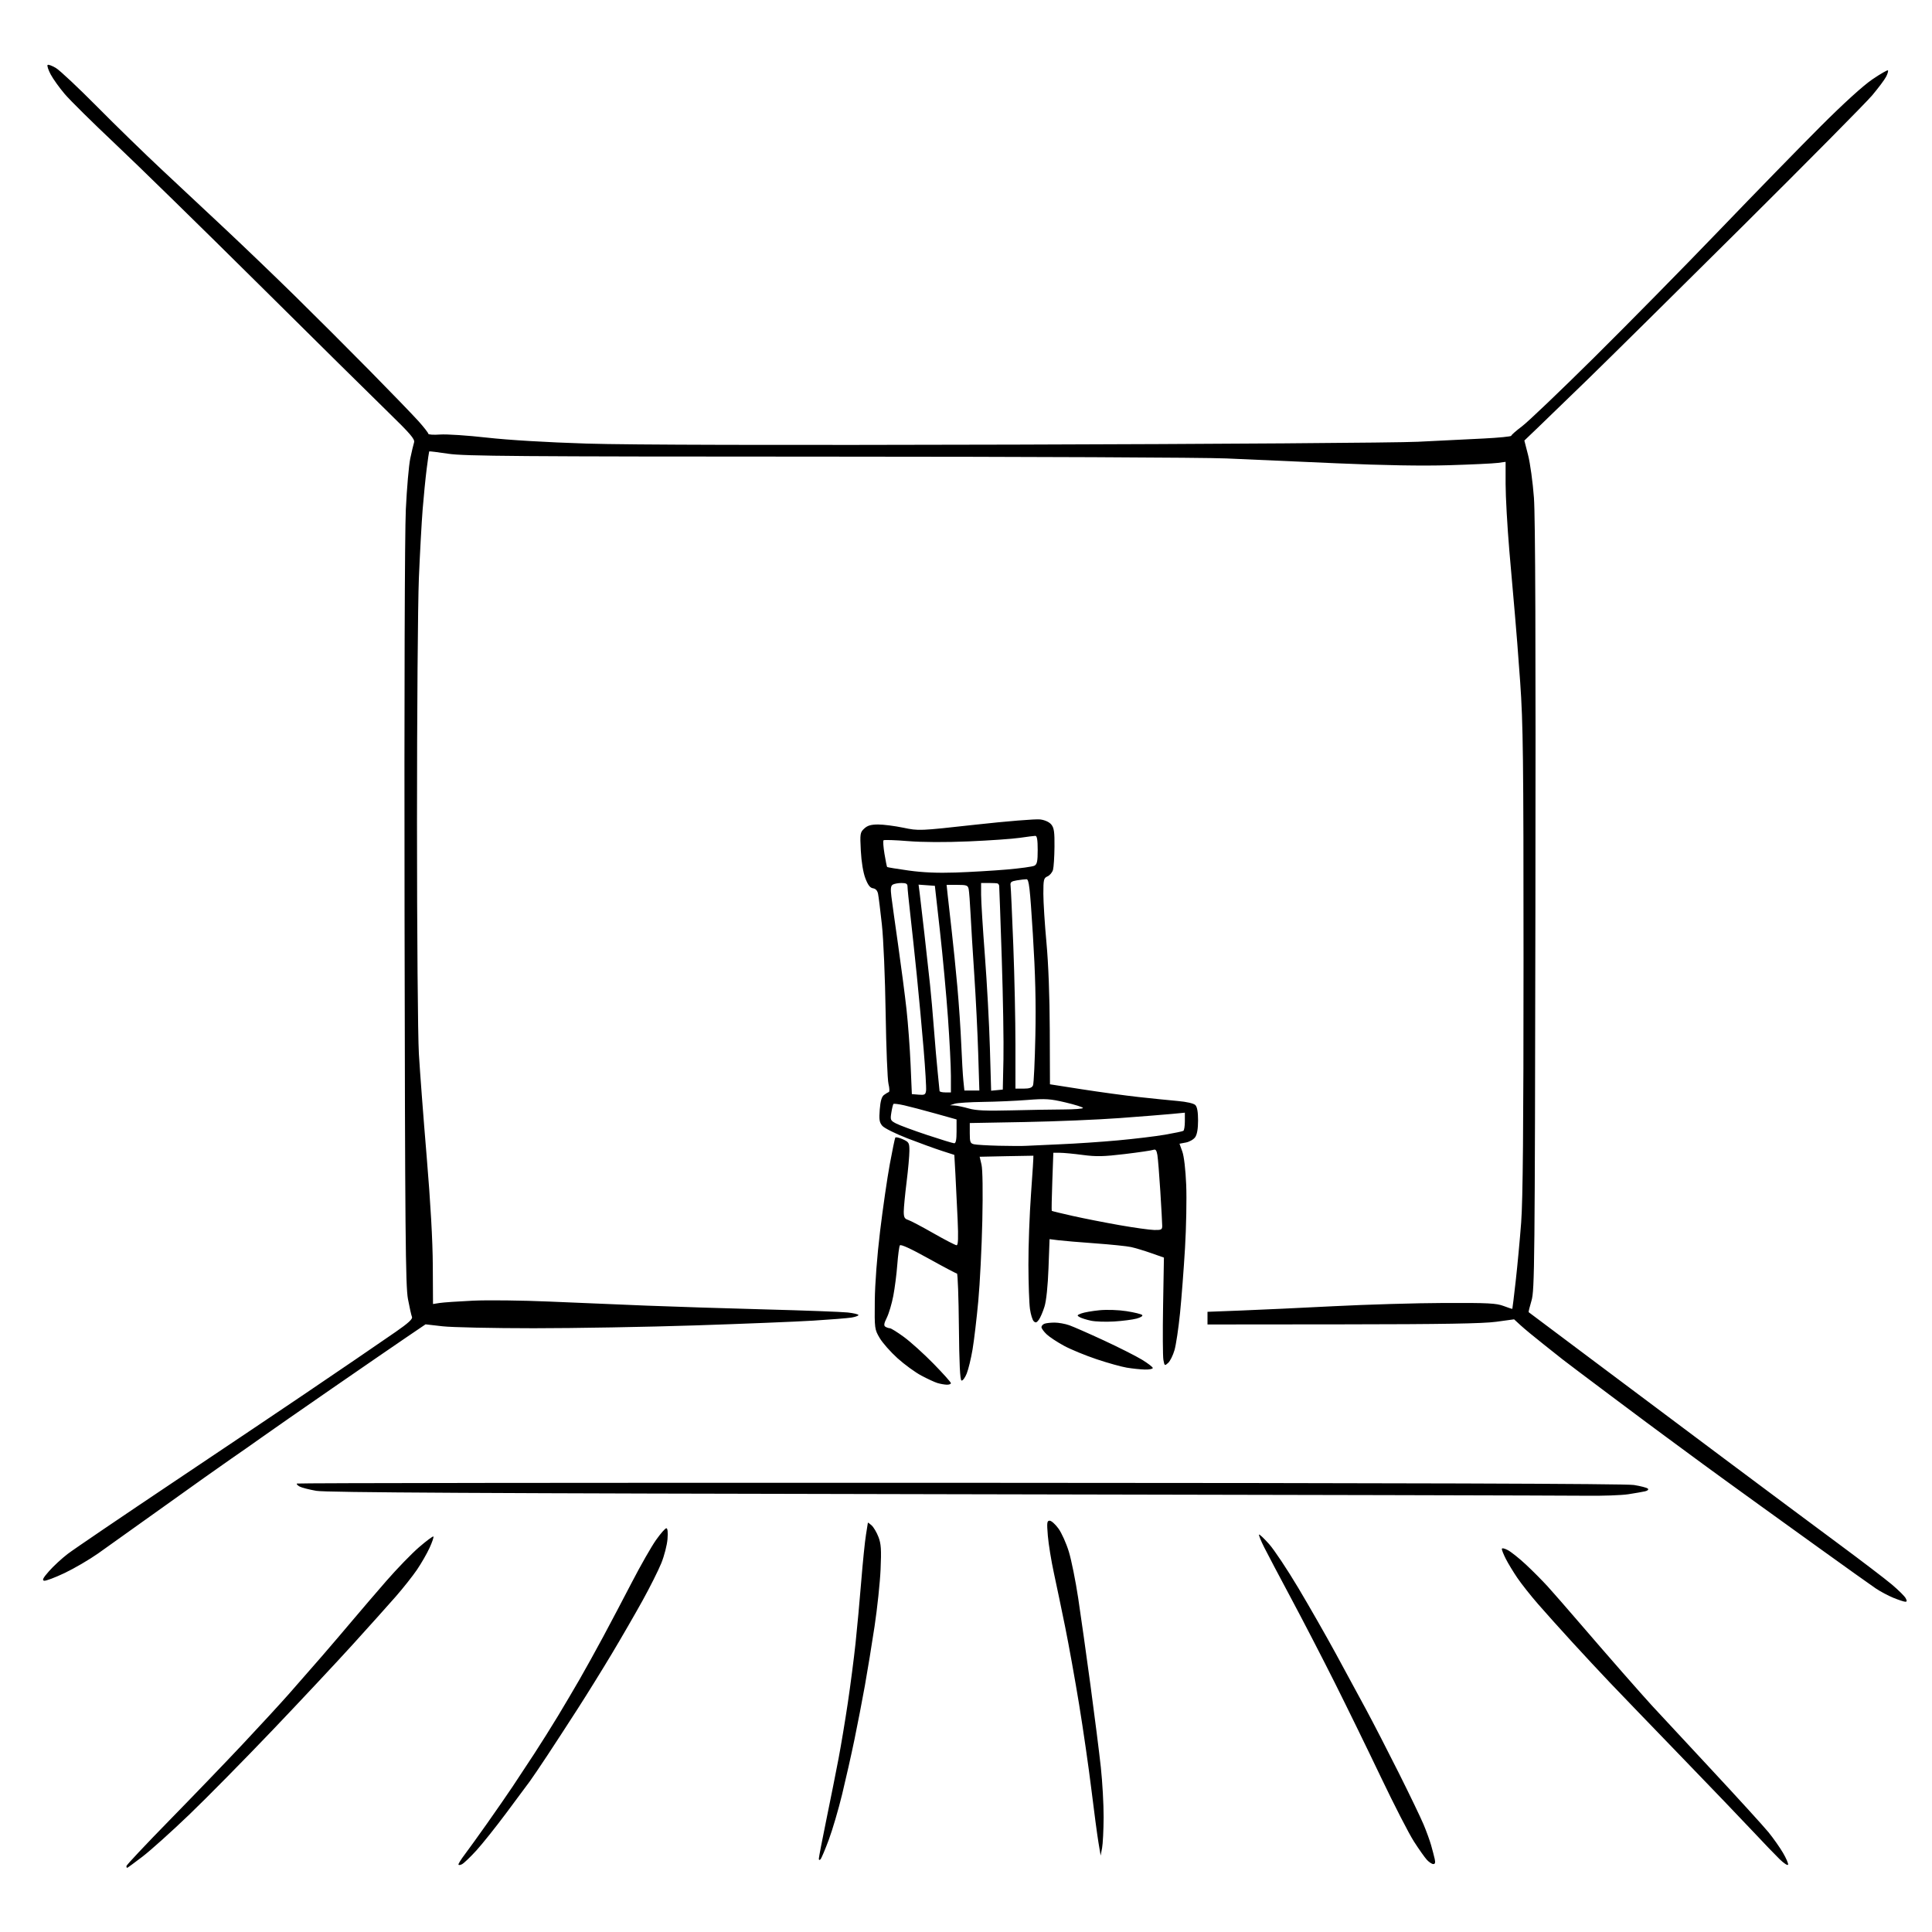 <svg version="1.1" xmlns="http://www.w3.org/2000/svg" xmlns:xlink="http://www.w3.org/1999/xlink" width="1024" height="1024" viewBox="0 0 1024 1024"><path stroke="none" fill="black" fill-rule="evenodd" d="M67.379,990.0C67.17,990.0 67.0,989.574 67.0,989.054C67.0,988.534 77.261,977.621 89.802,964.804C102.343,951.987 119.794,933.85 128.581,924.5C137.369,915.15 148.371,903.194 153.03,897.932C157.688,892.67 165.564,883.67 170.531,877.932C175.498,872.194 182.923,863.501 187.031,858.612C191.139,853.724 199.113,844.426 204.752,837.949C210.391,831.473 218.206,823.412 222.118,820.036C226.031,816.66 229.451,814.117 229.718,814.385C229.986,814.653 229.076,817.339 227.695,820.354C226.315,823.37 223.316,828.589 221.032,831.953C218.748,835.317 213.643,841.764 209.689,846.28C205.735,850.796 195.559,862.142 187.075,871.495C178.591,880.848 159.414,901.325 144.459,917.0C129.504,932.675 109.654,952.809 100.348,961.743C91.041,970.676 79.901,980.689 75.592,983.993C71.283,987.297 67.587,990.0 67.379,990.0zM244.899,988.054C243.855,988.613 243.0,988.669 243.0,988.179C243.0,987.689 244.503,985.31 246.339,982.894C248.176,980.477 253.492,973.1 258.153,966.5C262.814,959.9 268.884,951.125 271.642,947.0C274.401,942.875 279.591,935.0 283.177,929.5C286.763,924.0 292.415,915.0 295.738,909.5C299.06,904.0 304.239,895.225 307.248,890.0C310.256,884.775 315.861,874.65 319.703,867.5C323.545,860.35 330.422,847.3 334.986,838.5C339.549,829.7 345.267,819.688 347.692,816.25C350.117,812.812 352.582,810.0 353.171,810.0C353.858,810.0 354.08,812.053 353.791,815.75C353.544,818.913 352.066,824.65 350.507,828.5C348.949,832.35 344.433,841.35 340.472,848.5C336.512,855.65 329.232,868.25 324.295,876.5C319.358,884.75 311.268,897.8 306.316,905.5C301.365,913.2 294.156,924.285 290.296,930.134C286.436,935.983 282.169,942.283 280.813,944.134C279.457,945.985 273.817,953.575 268.281,961.0C262.745,968.425 255.646,977.321 252.507,980.769C249.367,984.217 245.944,987.495 244.899,988.054zM947.725,988.324C947.526,988.922 945.528,987.631 943.286,985.455C941.043,983.28 934.79,976.775 929.389,971.0C923.989,965.225 906.731,947.225 891.039,931.0C875.347,914.775 858.437,897.225 853.46,892.0C848.483,886.775 839.468,877.1 833.425,870.5C827.382,863.9 819.217,854.803 815.28,850.285C811.343,845.766 806.358,839.466 804.202,836.285C802.046,833.103 799.318,828.605 798.141,826.29C796.963,823.974 796.0,821.6 796.0,821.014C796.0,820.377 797.254,820.597 799.119,821.562C800.834,822.449 805.152,825.885 808.713,829.198C812.274,832.511 817.508,837.776 820.344,840.899C823.18,844.021 830.675,852.604 837.0,859.972C843.325,867.34 853.657,879.248 859.96,886.434C866.263,893.62 873.283,901.525 875.56,904.0C877.837,906.475 891.639,921.325 906.231,937.0C920.823,952.675 934.818,968.03 937.331,971.121C939.844,974.213 943.292,979.104 944.994,981.99C946.695,984.876 947.925,987.726 947.725,988.324zM759.693,988.0C758.954,988.0 757.418,986.987 756.281,985.75C755.144,984.513 752.045,980.125 749.395,976.0C746.744,971.875 738.886,956.575 731.932,942.0C724.978,927.425 714.001,904.947 707.539,892.048C701.077,879.149 690.72,859.124 684.525,847.548C678.329,835.972 671.822,823.642 670.065,820.149C668.307,816.656 667.069,813.598 667.314,813.353C667.558,813.108 669.961,815.38 672.654,818.401C675.347,821.422 682.324,831.905 688.159,841.697C693.994,851.489 702.813,866.925 707.757,876.0C712.701,885.075 719.97,898.487 723.911,905.805C727.852,913.124 735.738,928.424 741.435,939.805C747.131,951.187 753.019,963.425 754.519,967.0C756.019,970.575 757.819,975.525 758.519,978.0C759.219,980.475 760.072,983.737 760.415,985.25C760.856,987.196 760.645,988.0 759.693,988.0zM434.896,985.45C434.34,986.04 434.0,985.917 434.0,985.128C434.0,984.428 435.82,975 438.044,964.178C440.268,953.355 443.157,938.875 444.463,932.0C445.769,925.125 447.977,911.85 449.369,902.5C450.762,893.15 452.598,878.975 453.449,871.0C454.301,863.025 455.666,848.175 456.484,838.0C457.302,827.825 458.425,816.8 458.98,813.5C459.535,810.2 459.991,807.318 459.994,807.095C459.997,806.872 460.884,807.49 461.964,808.467C463.044,809.445 464.684,812.223 465.607,814.641C466.988,818.258 467.187,821.293 466.728,831.769C466.421,838.771 464.984,852.375 463.536,862.0C462.087,871.625 459.771,885.8 458.389,893.5C457.006,901.2 454.526,914.025 452.877,922.0C451.227,929.975 448.292,943.025 446.353,951.0C444.415,958.975 441.245,969.775 439.31,975.0C437.375,980.225 435.388,984.928 434.896,985.45zM584.125,979.5L583.366,983.5L582.195,976.5C581.552,972.65 579.871,960.05 578.46,948.5C577.049,936.95 574.127,916.7 571.966,903.5C569.805,890.3 566.486,871.85 564.59,862.5C562.694,853.15 559.998,840.233 558.598,833.796C557.199,827.359 555.753,818.471 555.383,814.046C554.795,806.987 554.913,806.0 556.35,806.0C557.251,806.0 559.352,807.883 561.019,810.185C562.687,812.487 565.157,817.999 566.51,822.435C567.862,826.871 570.09,837.925 571.46,847.0C572.831,856.075 575.747,876.775 577.942,893.0C580.137,909.225 582.623,928.893 583.467,936.707C584.31,944.521 584.974,956.446 584.942,963.207C584.911,969.968 584.543,977.3 584.125,979.5zM1009.785,848.945C1009.078,848.915 1006.276,847.989 1003.558,846.887C1000.84,845.784 996.603,843.524 994.143,841.864C991.683,840.204 977.997,830.443 963.729,820.173C949.462,809.903 935.609,799.925 932.945,798.0C930.281,796.075 921.891,790.006 914.301,784.513C906.71,779.02 897.487,772.27 893.804,769.513C890.121,766.756 885.171,763.109 882.804,761.409C880.437,759.709 867.579,750.134 854.231,740.132C840.883,730.131 829.183,721.31 828.231,720.532C827.279,719.753 822.675,716.098 818.0,712.408C813.325,708.719 807.925,704.254 806.0,702.486L802.5,699.272L793.0,700.569C785.991,701.527 764.683,701.884 711.75,701.934L640.0,702.0L640.0,698.643L640.0,695.286L657.75,694.604C667.513,694.229 689.675,693.197 707.0,692.311C724.325,691.425 750.65,690.655 765.5,690.6C788.7,690.514 793.128,690.74 796.961,692.206C799.414,693.144 801.488,693.819 801.568,693.706C801.648,693.593 802.451,686.975 803.352,679.0C804.254,671.025 805.556,657.075 806.246,648.0C807.155,636.041 807.5,597.788 807.5,509.0C807.5,401.664 807.28,383.405 805.723,361.5C804.745,347.75 803.502,331.775 802.96,326.0C802.419,320.225 801.082,304.925 799.99,292.0C798.899,279.075 798.004,263.165 798.003,256.645L798.0,244.79L793.75,245.359C791.413,245.673 779.825,246.219 768.0,246.573C753.756,247 733.675,246.657 708.5,245.558C687.6,244.645 661.275,243.486 650.0,242.981C638.725,242.476 543.55,242.046 438.5,242.025C274.252,241.993 246.111,241.779 237.584,240.494C232.13,239.672 227.583,239.112 227.479,239.25C227.375,239.387 226.776,243.55 226.148,248.5C225.52,253.45 224.558,263.125 224.01,270.0C223.462,276.875 222.563,293.3 222.013,306.5C221.462,319.7 221.014,377.975 221.016,436.0C221.018,494.025 221.466,549.15 222.012,558.5C222.558,567.85 224.418,592.375 226.146,613.0C228.197,637.489 229.324,657.553 229.393,670.828L229.5,691.156L233.0,690.606C234.925,690.304 242.89,689.753 250.701,689.383C258.512,689.013 276.737,689.227 291.201,689.859C305.665,690.49 328.75,691.456 342.5,692.005C356.25,692.554 384.6,693.456 405.5,694.011C426.4,694.566 446.087,695.298 449.25,695.639C452.413,695.98 455.0,696.593 455.0,697.001C455.0,697.41 453.312,698.014 451.249,698.344C449.187,698.674 440.074,699.404 430.999,699.966C421.925,700.528 393.736,701.666 368.357,702.494C342.978,703.322 304.503,703.996 282.857,703.992C261.211,703.987 239.462,703.521 234.526,702.956L225.551,701.927L215.542,708.714C210.037,712.446 192.25,724.674 176.016,735.887C159.782,747.099 142.9,758.846 138.5,761.991C134.1,765.136 126.9,770.177 122.5,773.192C118.1,776.208 102.35,787.383 87.5,798.027C72.65,808.67 56.675,820.068 52.0,823.356C47.325,826.643 39.331,831.315 34.235,833.737C29.14,836.159 24.257,837.997 23.384,837.821C22.184,837.578 22.82,836.34 26.003,832.728C28.316,830.104 32.749,826.008 35.854,823.627C38.959,821.245 64.9,803.632 93.5,784.485C122.1,765.339 152.475,744.94 161.0,739.154C169.525,733.369 181.9,724.962 188.5,720.473C195.1,715.984 204.66,709.428 209.746,705.905C216.397,701.297 218.813,699.079 218.356,698.0C218.007,697.175 217.047,692.9 216.223,688.5C214.933,681.605 214.684,653.565 214.423,485.5C214.241,368.292 214.51,282.322 215.097,270.0C215.635,258.725 216.693,246.575 217.448,243.0C218.203,239.425 219.113,235.587 219.469,234.471C219.998,232.818 217.466,229.861 205.809,218.519C197.939,210.861 166.975,180.266 137.0,150.53C107.025,120.794 72.825,87.347 61.0,76.203C49.175,65.059 37.172,53.202 34.327,49.853C31.482,46.505 28.12,41.818 26.857,39.436C25.594,37.055 24.86,34.806 25.227,34.439C25.594,34.072 27.606,34.812 29.697,36.084C31.789,37.355 41.6,46.574 51.5,56.57C61.4,66.566 76.7,81.47 85.5,89.691C94.3,97.912 109.6,112.23 119.5,121.508C129.4,130.787 146.005,146.731 156.4,156.94C166.794,167.148 184.608,184.95 195.985,196.5C207.362,208.05 218.994,220.092 221.835,223.261C224.676,226.429 227,229.415 227,229.895C227,230.376 229.812,230.562 233.25,230.308C236.687,230.054 247.825,230.788 258.0,231.939C269.411,233.23 289.698,234.444 310.94,235.107C333.671,235.817 411.021,236.002 538.44,235.652C644.623,235.36 740.5,234.681 751.5,234.142C762.5,233.602 778.138,232.83 786.25,232.425C794.362,232.021 801.0,231.363 801.0,230.965C801.0,230.566 803.587,228.292 806.75,225.912C809.913,223.531 827.058,207.164 844.851,189.542C862.644,171.919 892.556,141.525 911.322,122.0C930.088,102.475 954.23,77.71 964.971,66.966C977.065,54.87 987.475,45.407 992.313,42.113C996.61,39.187 1000.356,37.023 1000.637,37.304C1000.918,37.584 1000.484,39.098 999.672,40.667C998.861,42.236 995.549,46.665 992.312,50.51C989.075,54.354 958.093,85.653 923.463,120.062C888.834,154.471 851.95,190.933 841.5,201.089C831.05,211.244 819.224,222.692 815.22,226.527L807.939,233.5L809.929,241.249C811.023,245.511 812.411,255.636 813.013,263.749C813.77,273.947 814.012,341.01 813.795,481.0C813.501,671.106 813.374,683.861 811.717,689.392C810.746,692.633 810.075,695.373 810.226,695.482C810.377,695.59 825.125,706.646 843.0,720.051C860.875,733.456 892.671,757.266 913.657,772.962C934.643,788.658 961.849,808.925 974.115,818.0C986.381,827.075 999.246,836.89 1002.705,839.81C1006.164,842.731 1009.461,845.993 1010.032,847.06C1010.811,848.515 1010.749,848.986 1009.785,848.945zM840.5,792.768C831.7,792.648 678.25,792.284 499.5,791.957C255.234,791.511 172.804,791.068 167.671,790.175C163.915,789.521 159.939,788.502 158.835,787.912C157.732,787.321 157.066,786.601 157.355,786.312C157.645,786.022 315.739,785.842 508.675,785.911C745.594,785.996 861.584,786.373 865.985,787.074C869.568,787.645 872.903,788.512 873.395,789.001C873.919,789.521 873.297,790.116 871.895,790.435C870.578,790.736 866.575,791.432 863.0,791.983C859.425,792.534 849.3,792.887 840.5,792.768zM501.75,733.914C500.512,733.867 498.31,733.468 496.855,733.029C495.4,732.589 491.552,730.813 488.304,729.082C485.057,727.351 479.38,723.209 475.69,719.879C472,716.548 467.748,711.726 466.24,709.162C463.558,704.599 463.503,704.182 463.656,689.5C463.75,680.423 464.861,665.813 466.469,652.5C467.931,640.4 470.239,624.47 471.597,617.101C472.955,609.731 474.271,603.371 474.52,602.967C474.77,602.563 476.555,602.949 478.487,603.824C481.761,605.308 482.0,605.728 482.0,609.996C482.0,612.515 481.329,619.959 480.508,626.538C479.687,633.117 479.012,640.157 479.008,642.183C479.002,645.136 479.446,646.001 481.25,646.55C482.488,646.926 488.53,650.107 494.679,653.617C500.827,657.128 506.376,660.0 507.009,660.0C507.852,660.0 507.999,656.306 507.557,646.25C507.226,638.688 506.698,627.913 506.385,622.307L505.815,612.114L499.158,609.965C495.496,608.784 487.325,605.814 481.0,603.366C474.655,600.91 468.664,597.925 467.635,596.707C466.093,594.883 465.859,593.383 466.285,588.06C466.648,583.526 467.316,581.242 468.542,580.346C469.5,579.645 470.65,578.943 471.098,578.786C471.545,578.629 471.466,576.7 470.922,574.5C470.378,572.3 469.699,555.425 469.412,537.0C469.117,518.108 468.246,497.613 467.412,490.0C466.6,482.575 465.695,475.29 465.401,473.811C465.049,472.036 464.135,471.016 462.711,470.811C461.157,470.587 460.024,469.103 458.655,465.5C457.492,462.441 456.56,456.777 456.251,450.906C455.775,441.839 455.875,441.195 458.062,439.156C459.799,437.539 461.641,436.999 465.439,436.995C468.222,436.993 474.22,437.762 478.766,438.704C487.002,440.411 487.143,440.405 517.101,437.088C533.639,435.257 549.039,434.01 551.324,434.317C553.89,434.661 556.153,435.706 557.24,437.048C558.667,438.81 558.981,441.047 558.9,448.861C558.845,454.162 558.493,459.625 558.118,461.0C557.742,462.375 556.437,463.944 555.217,464.487C553.188,465.391 553.0,466.169 553.0,473.687C553.0,478.204 553.742,489.91 554.649,499.7C555.68,510.836 556.336,528.208 556.399,546.099L556.5,574.699L573.5,577.355C582.85,578.816 596.35,580.655 603.5,581.442C610.65,582.228 620.01,583.18 624.301,583.558C628.959,583.968 632.686,584.828 633.551,585.694C634.528,586.671 635.0,589.326 635.0,593.849C635.0,598.247 634.474,601.306 633.471,602.738C632.63,603.938 630.416,605.207 628.55,605.557L625.157,606.193L626.654,610.347C627.551,612.834 628.376,619.915 628.71,628.0C629.018,635.425 628.734,650.5 628.08,661.5C627.425,672.5 626.237,688.025 625.438,696.0C624.639,703.975 623.324,712.783 622.516,715.574C621.708,718.365 620.19,721.423 619.143,722.37C617.314,724.026 617.216,723.965 616.629,720.796C616.294,718.983 616.218,706.036 616.46,692.025L616.902,666.551L610.201,664.194C606.515,662.898 601.7,661.444 599.5,660.964C597.3,660.483 588.75,659.603 580.5,659.007C572.25,658.412 563.429,657.666 560.897,657.349L556.295,656.773L555.725,672.137C555.374,681.607 554.562,689.425 553.608,692.517C552.757,695.277 551.402,698.427 550.598,699.517C549.44,701.086 548.875,701.244 547.891,700.274C547.207,699.599 546.31,696.674 545.897,693.774C545.484,690.873 545.117,680.4 545.081,670.5C545.045,660.6 545.673,643.523 546.476,632.551C547.279,621.579 547.838,612.579 547.718,612.551C547.598,612.523 541.141,612.636 533.368,612.801L519.236,613.103L520.223,617.301C520.819,619.836 520.988,631.607 520.65,647.0C520.341,661.025 519.382,680.15 518.518,689.5C517.653,698.85 516.286,710.421 515.479,715.214C514.673,720.007 513.278,725.763 512.381,728.006C511.484,730.248 510.243,731.915 509.625,731.709C508.836,731.446 508.421,722.926 508.234,703.167C508.088,687.675 507.626,675.0 507.206,675.0C506.787,675.0 499.961,671.394 492.039,666.987C482.748,661.819 477.393,659.365 476.954,660.075C476.58,660.68 475.965,665.26 475.588,670.252C475.212,675.245 474.256,682.714 473.464,686.85C472.673,690.987 471.13,696.18 470.036,698.391C468.523,701.451 468.34,702.597 469.274,703.19C469.948,703.619 471.013,703.976 471.64,703.985C472.267,703.993 475.642,706.096 479.14,708.658C482.638,711.22 489.663,717.567 494.75,722.762C499.837,727.958 504.0,732.612 504.0,733.104C504.0,733.597 502.988,733.961 501.75,733.914zM606.75,725.883C604.413,725.819 600.125,725.371 597.222,724.887C594.32,724.404 587.12,722.393 581.222,720.418C575.325,718.443 567.575,715.25 564.0,713.322C560.425,711.394 556.263,708.649 554.75,707.221C553.237,705.794 552.0,704.083 552.0,703.42C552.0,702.757 552.712,701.941 553.582,701.607C554.452,701.273 556.87,701.0 558.956,701.0C561.042,701.0 564.555,701.637 566.762,702.416C568.97,703.195 577.235,706.828 585.129,710.49C593.023,714.152 602.074,718.722 605.241,720.646C608.408,722.571 611.0,724.562 611.0,725.072C611.0,725.583 609.087,725.947 606.75,725.883zM590.5,700.415C586.1,700.684 580.59,700.5 578.256,700.005C575.922,699.511 573.222,698.664 572.256,698.124C570.684,697.244 570.775,697.036 573.123,696.143C574.565,695.595 578.86,694.839 582.667,694.464C586.66,694.071 592.742,694.271 597.042,694.939C601.141,695.575 604.891,696.491 605.375,696.975C605.881,697.481 604.609,698.294 602.377,698.89C600.245,699.46 594.9,700.147 590.5,700.415zM611.75,651.915C615.525,651.99 616.0,651.747 616.0,649.733C616.0,648.486 615.55,640.274 614.999,631.483C614.449,622.692 613.746,614 613.438,612.166C613.017,609.66 612.488,608.982 611.307,609.436C610.443,609.767 603.619,610.772 596.143,611.669C584.944,613.013 581.028,613.098 573.912,612.15C569.161,611.518 563.702,611.0 561.782,611.0L558.291,611.0L557.743,626.25C557.442,634.638 557.311,641.623 557.453,641.772C557.595,641.922 562.614,643.141 568.606,644.482C574.598,645.822 585.8,648.024 593.5,649.374C601.2,650.724 609.413,651.868 611.75,651.915zM544.0,607.309C545.925,607.181 554.025,606.809 562.0,606.483C569.975,606.157 583.7,605.232 592.5,604.427C601.3,603.623 612.528,602.268 617.452,601.417C622.376,600.565 626.763,599.646 627.202,599.375C627.641,599.104 628.0,596.825 628.0,594.312L628.0,589.742L621.25,590.393C617.538,590.751 605.05,591.745 593.5,592.602C581.95,593.458 559.337,594.401 543.25,594.697L514.0,595.236L514.0,600.599C514.0,605.339 514.261,606.023 516.25,606.484C517.487,606.772 523.45,607.127 529.5,607.274C535.55,607.422 542.075,607.437 544.0,607.309zM505.75,605.96C506.623,605.988 507.0,604.087 507.0,599.662L507.0,593.325L495.75,590.179C489.562,588.45 482.139,586.5 479.254,585.846C476.369,585.193 473.802,584.865 473.55,585.117C473.298,585.369 472.795,587.433 472.432,589.703C471.805,593.62 471.938,593.917 475.046,595.524C476.847,596.455 484.211,599.175 491.41,601.569C498.61,603.962 505.062,605.938 505.75,605.96zM536.0,588.519C545.625,588.276 558.112,588.06 563.75,588.039C569.388,588.017 573.999,587.663 573.997,587.25C573.995,586.837 569.833,585.517 564.747,584.316C556.561,582.383 554.237,582.232 544.5,583.003C538.45,583.482 527.875,583.947 521.0,584.036C514.125,584.126 507.375,584.56 506.0,585.0L503.5,585.801L506.0,585.944C507.375,586.024 510.75,586.734 513.5,587.524C517.302,588.616 522.694,588.854 536.0,588.519zM490.835,578.059C491.019,576.716 490.436,566.816 489.54,556.059C488.643,545.301 487.019,527.725 485.93,517.0C484.841,506.275 483.286,491.72 482.475,484.655C481.664,477.59 481.0,470.953 481.0,469.905C481.0,468.419 480.285,468.003 477.75,468.015C475.962,468.024 473.888,468.419 473.139,468.893C472.122,469.537 471.947,471.11 472.447,475.127C472.814,478.082 474.433,489.725 476.044,501.0C477.654,512.275 479.644,527.571 480.466,534.991C481.287,542.411 482.261,555.55 482.631,564.19L483.302,579.897L486.901,580.199C490.06,580.463 490.541,580.201 490.835,578.059zM501.0,579.0L504.0,579.0L504.0,570.192C504.0,565.348 503.298,551.51 502.44,539.442C501.582,527.374 499.669,506.7 498.19,493.5L495.5,469.5L491.18,469.189L486.859,468.878L487.422,473.189C487.732,475.56 488.873,485.375 489.959,495.0C491.045,504.625 492.389,516.775 492.946,522.0C493.504,527.225 494.436,537.8 495.017,545.5C495.599,553.2 496.5,563.55 497.02,568.5C497.54,573.45 497.973,577.837 497.983,578.25C497.992,578.663 499.35,579.0 501.0,579.0zM515.112,578.0L519.08,578.0L518.466,558.25C518.129,547.388 517.204,528.825 516.411,517.0C515.618,505.175 514.722,490.55 514.421,484.5C514.119,478.45 513.668,472.488 513.417,471.25C513.01,469.237 512.369,469.0 507.338,469.0L501.715,469.0L502.328,474.75C502.665,477.913 503.613,486.35 504.436,493.5C505.259,500.65 506.602,513.925 507.42,523.0C508.239,532.075 509.169,545.8 509.487,553.5C509.805,561.2 510.308,569.862 510.605,572.75L511.144,578.0L515.112,578.0zM528.411,577.801L531.5,577.5L531.846,561.5C532.036,552.7 531.635,528.625 530.955,508.0C530.275,487.375 529.66,470.05 529.587,469.5C529.515,468.95 529.128,468.387 528.728,468.25C528.328,468.113 526.2,468.0 524.0,468.0L520.0,468.0L520.008,474.25C520.012,477.688 520.913,492.2 522.009,506.5C523.106,520.8 524.3,542.761 524.663,555.301L525.322,578.103L528.411,577.801zM542.496,577.0C545.635,577.0 546.983,576.531 547.521,575.25C547.925,574.288 548.484,562.477 548.764,549.004C549.129,531.411 548.756,516.265 547.442,495.254C545.877,470.218 545.389,466.002 544.056,466.011C543.2,466.017 540.884,466.289 538.909,466.616C535.95,467.105 535.371,467.588 535.622,469.355C535.79,470.535 536.439,484.775 537.065,501.0C537.692,517.225 538.205,540.962 538.205,553.75L538.207,577.0L542.496,577.0zM506.5,462.461C514.2,462.201 526.35,461.488 533.5,460.876C540.65,460.264 547.288,459.35 548.25,458.846C549.679,458.098 550.0,456.558 550.0,450.465C550.0,445.149 549.64,443.006 548.75,443.02C548.062,443.031 544.35,443.503 540.5,444.068C536.65,444.634 524.5,445.482 513.5,445.951C500.951,446.487 488.913,446.43 481.188,445.798C474.416,445.244 468.611,445.056 468.287,445.379C467.964,445.703 468.193,448.952 468.798,452.599C469.402,456.246 470.034,459.367 470.201,459.535C470.369,459.702 475.455,460.535 481.503,461.386C489.046,462.447 496.897,462.785 506.5,462.461z"/></svg>